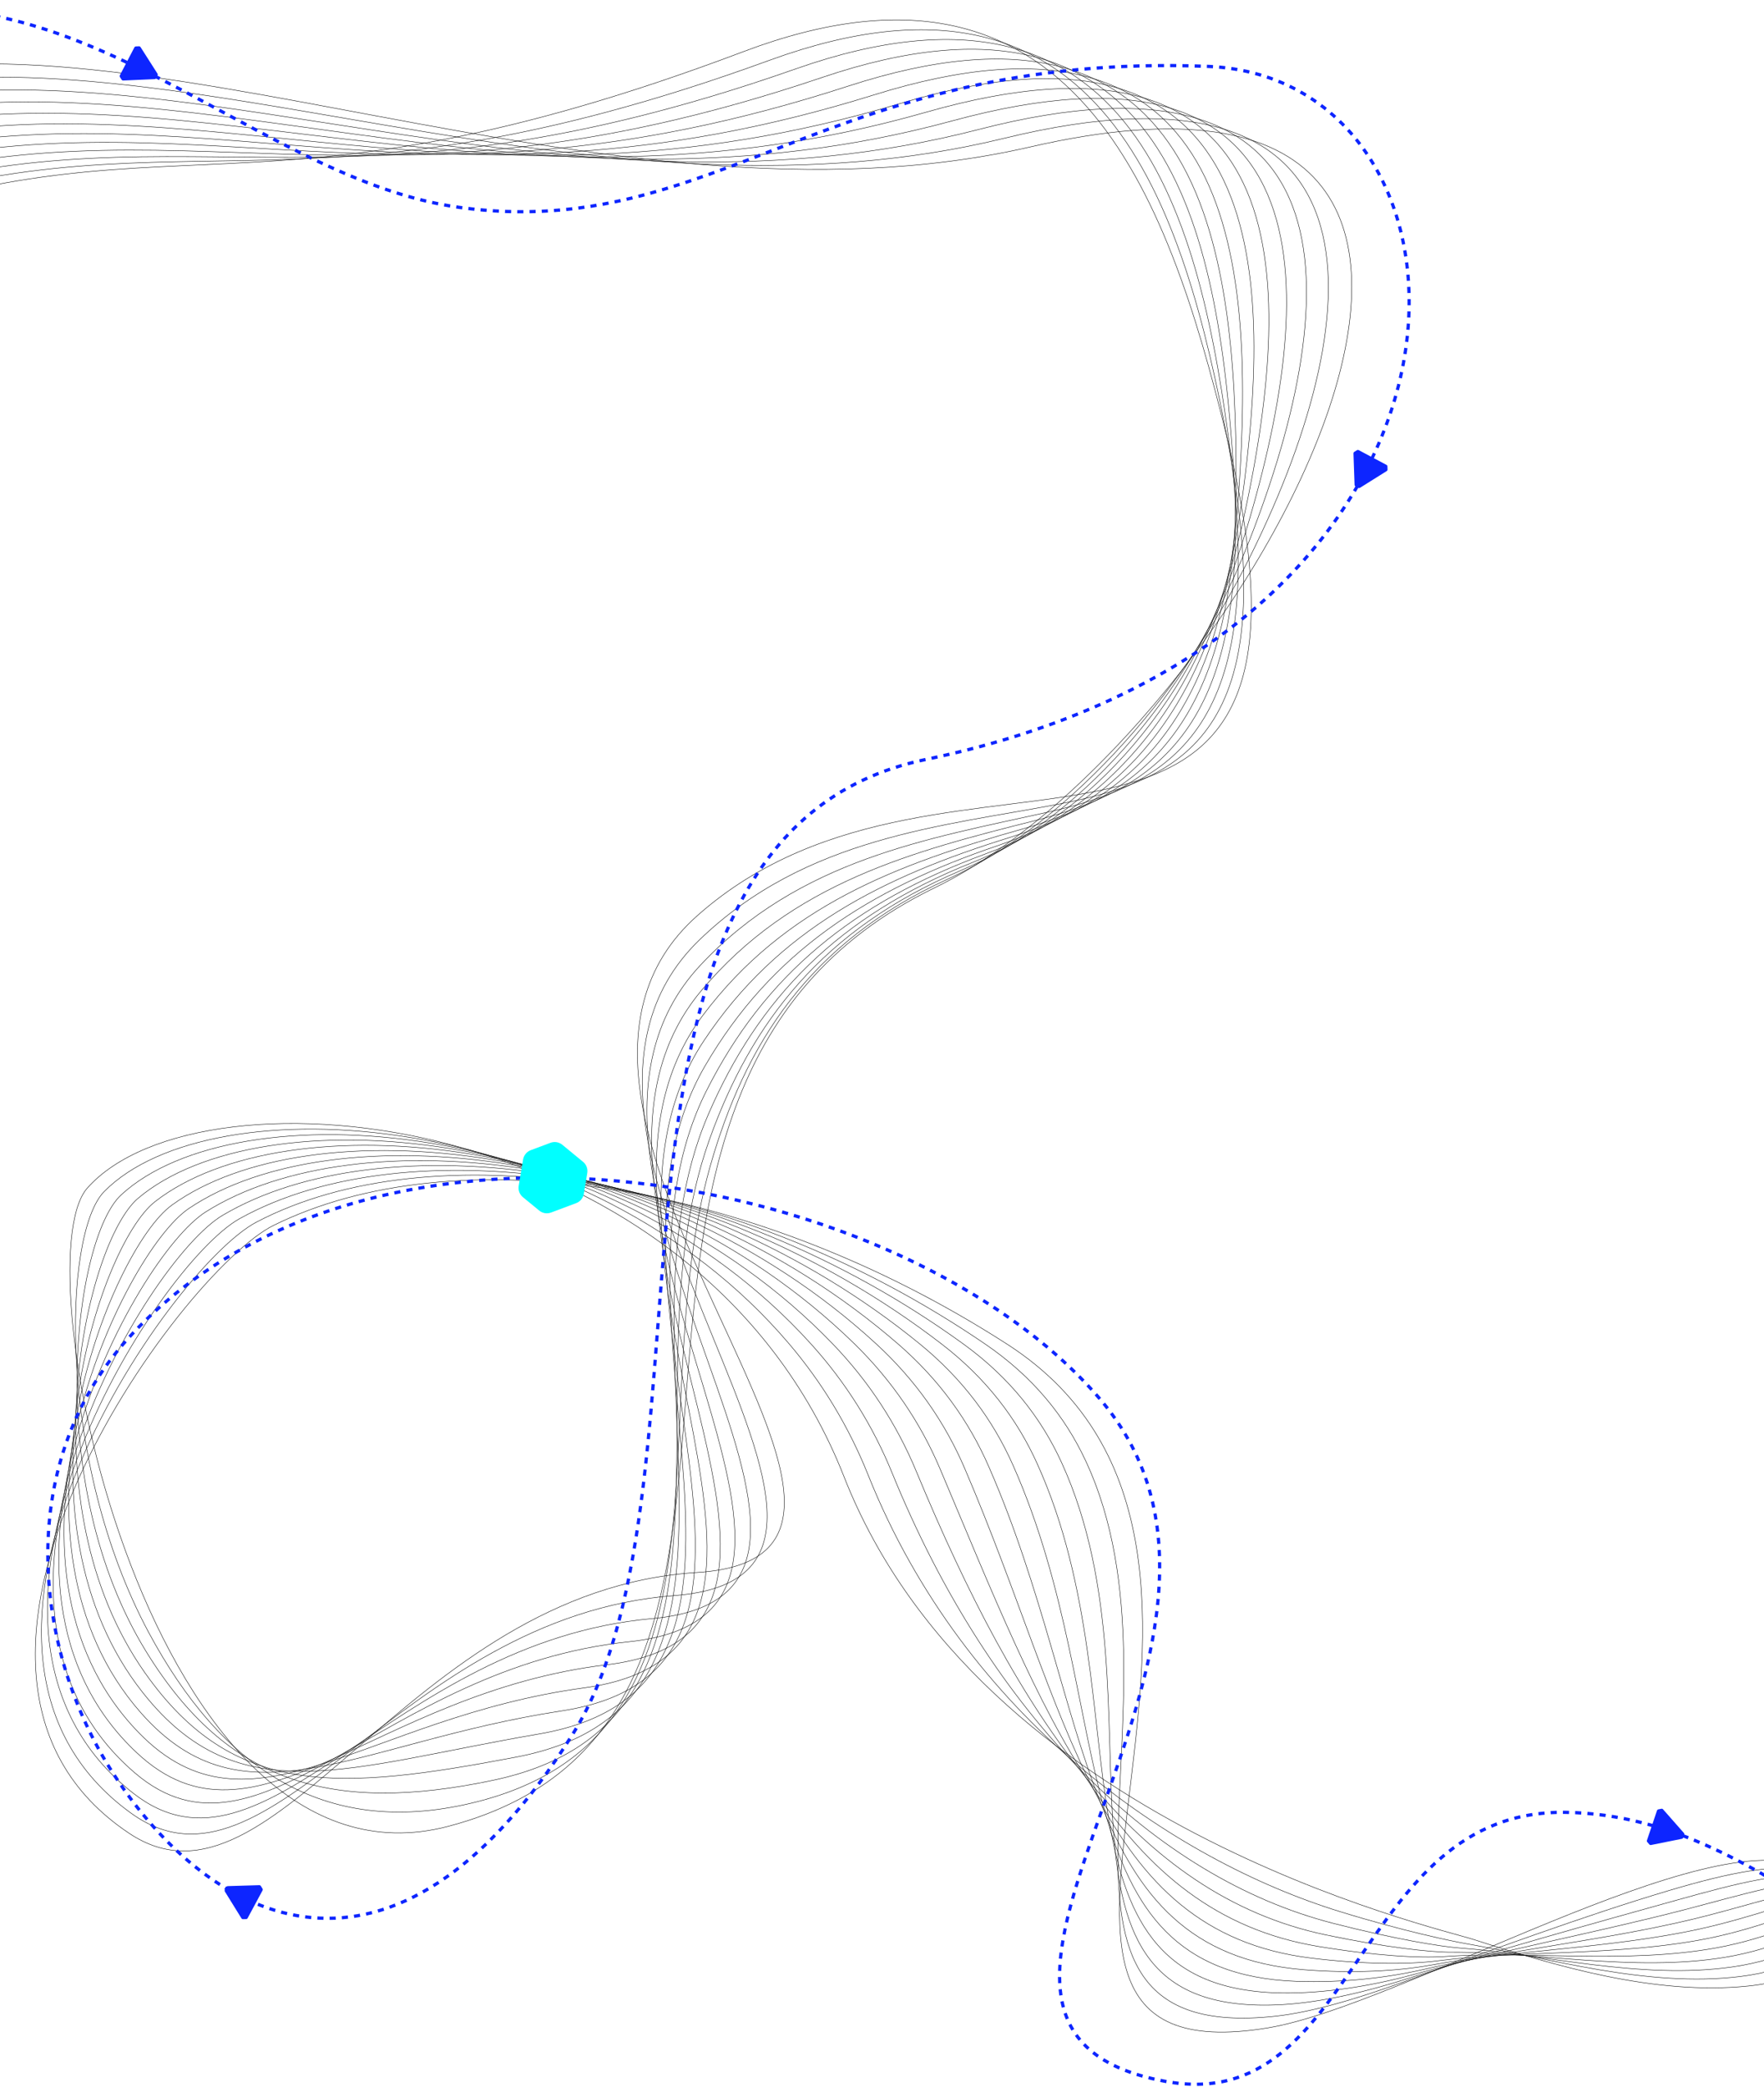 <svg width="1440" height="1703" viewBox="0 0 1440 1703" fill="none" xmlns="http://www.w3.org/2000/svg">
<g clip-path="url(#clip0_922312_13885)">
<path d="M2010.56 1585.71C1929.38 1546.81 1915.86 1417.16 1702.35 1581.48C1643.8 1626.54 1559.46 1566.23 1475.18 1524.67C1395.65 1485.44 1143.96 1636.95 1035.05 1654.98C754.658 1701.4 1086.9 1267.45 822.138 1097C613.068 962.412 370.948 927.082 223.328 1000.05C147.628 1037.47 -92.842 1364 105.468 1496.21C225.228 1576.05 331.208 1298.14 569.308 1283.3C797.778 1269.06 384.908 910.712 569.308 747.222C776.718 563.332 1107.29 787.142 1000.83 353.722C953.018 159.062 876.098 -59.468 607.328 41.962C204.338 194.042 139.688 83.782 -148.222 192.422C-391.102 284.062 -569.932 92.612 -569.932 92.612" stroke="black" stroke-width="0.35" stroke-miterlimit="10"/>
<path d="M2010.56 1578.64C1926.92 1537.61 1904.2 1412.84 1701.23 1563.72C1681.32 1578.52 1658.69 1582.11 1634.58 1580.71C1587.24 1577.96 1534.6 1548.7 1480.45 1528.61C1454.61 1519.02 1411.87 1528.17 1361.88 1543.05C1293.73 1563.34 1212.81 1593.2 1144.87 1617.79C1107.07 1631.47 1070.63 1642.27 1040.92 1645.49C812.578 1670.23 978.568 1390.13 886.248 1192.17C869.428 1156.03 843.318 1123.61 804.358 1096.99C599.348 956.892 351.278 923.152 209.508 997.292C138.058 1034.65 -78.282 1346.05 107.058 1479.81C221.078 1562.1 324.498 1319.3 550.818 1302.13C779.448 1284.79 398.648 935.242 570.358 767.662C657.898 682.632 770.608 674.302 865.228 656.062C974.668 634.962 1045.18 589.822 1002.9 363.582C966.578 169.232 901.788 -50.478 628.588 49.042C233.658 192.912 143.298 79.972 -140.632 179.922C-163.452 187.952 -185.692 193.852 -207.172 198.272C-414.512 240.362 -569.932 106.372 -569.932 106.372" stroke="black" stroke-width="0.35" stroke-miterlimit="10"/>
<path d="M2010.56 1571.56C1924.46 1528.39 1892.34 1408.29 1700.12 1545.95C1680.28 1560.16 1657.96 1564.31 1634.81 1565.69C1588.11 1568.47 1538.07 1545.55 1485.73 1532.54C1459.4 1526 1417.6 1537.12 1368.41 1550.82C1299.46 1570.03 1218.04 1592.7 1150.65 1614.28C1115.49 1625.54 1078.99 1634.17 1046.8 1635.99C828.428 1648.35 957.428 1391.48 866.538 1193.48C849.798 1156.87 824.088 1124.17 786.578 1096.96C585.668 951.242 331.598 919.142 195.688 994.512C128.488 1031.78 -63.762 1328.29 108.658 1463.4C216.928 1548.25 317.808 1340.24 532.338 1320.96C761.168 1300.4 411.998 959.422 571.408 788.102C652.168 701.312 758.288 684.412 855.028 662.892C962.578 638.962 1032.12 588.632 1004.96 373.432C980.398 178.842 927.508 -41.408 649.848 56.112C263.078 191.962 146.778 75.902 -133.032 167.402C-156.312 175.012 -178.962 180.832 -200.742 185.622C-406.382 230.852 -569.932 120.142 -569.932 120.142" stroke="black" stroke-width="0.35" stroke-miterlimit="10"/>
<path d="M2010.56 1564.49C1922 1519.19 1880.25 1403.53 1699 1528.19C1679.21 1541.8 1657.16 1546.61 1635.03 1550.67C1588.83 1559.15 1541.09 1542.81 1491 1536.48C1463.92 1533.06 1423.31 1546.05 1374.93 1558.6C1305.16 1576.7 1223.44 1592.25 1156.42 1610.78C1123.99 1619.74 1087.41 1626.2 1052.67 1626.51C844.708 1628.34 936.268 1392.86 846.818 1194.81C830.148 1157.72 804.868 1124.73 768.788 1096.96C572.018 945.512 311.898 915.092 181.858 991.752C118.888 1028.87 -49.322 1310.76 110.238 1447.01C212.738 1534.53 311.088 1360.97 513.838 1339.8C742.878 1315.89 425.558 983.862 572.448 808.542C646.538 720.122 745.948 694.632 844.828 669.722C950.498 643.102 1019.93 586.942 1007.02 383.292C994.638 187.942 953.278 -32.228 671.108 63.202C292.568 191.222 150.148 71.622 -125.432 154.902C-149.182 162.082 -172.232 167.802 -194.302 172.992C-398.322 220.962 -569.932 133.902 -569.932 133.902" stroke="black" stroke-width="0.35" stroke-miterlimit="10"/>
<path d="M2010.56 1557.42C1919.54 1509.98 1867.94 1398.52 1697.88 1510.43C1678.13 1523.42 1656.34 1529.03 1635.25 1535.66C1589.48 1550.05 1543.76 1540.62 1496.26 1540.42C1468.23 1540.3 1429 1554.96 1381.45 1566.38C1310.84 1583.34 1229 1591.88 1162.19 1607.27C1132.57 1614.09 1095.89 1618.36 1058.54 1617.01C861.228 1609.86 915.108 1394.21 827.098 1196.12C810.508 1158.56 785.648 1125.24 751.008 1096.94C558.438 939.642 292.188 910.932 168.038 988.982C109.288 1025.92 -34.982 1293.45 111.828 1430.61C208.508 1520.94 304.388 1381.48 495.348 1358.64C724.608 1331.22 439.148 1008.35 573.498 828.992C640.928 738.962 733.638 704.952 834.628 676.562C938.438 647.372 1008.72 584.872 1009.08 393.161C1009.45 196.622 979.098 -22.928 692.358 70.291C322.128 190.662 153.398 67.112 -117.852 142.402C-142.082 149.132 -165.532 154.772 -187.892 160.362C-390.282 211.002 -569.932 147.662 -569.932 147.662" stroke="black" stroke-width="0.35" stroke-miterlimit="10"/>
<path d="M2010.56 1550.35C1917.07 1500.78 1855.41 1393.24 1696.77 1492.67C1677.05 1505.03 1655.53 1511.56 1635.48 1520.65C1590.16 1541.18 1546.27 1539.04 1501.54 1544.36C1472.45 1547.83 1434.7 1563.84 1387.98 1574.16C1316.53 1589.95 1234.75 1591.64 1167.97 1603.77C1141.25 1608.62 1104.39 1610.71 1064.42 1607.52C877.818 1592.64 893.968 1395.58 807.388 1197.44C790.868 1159.4 766.458 1125.74 733.228 1096.93C544.928 933.682 272.438 906.692 154.218 986.222C99.658 1022.92 -20.772 1276.37 113.428 1414.21C204.218 1507.47 297.678 1401.78 476.868 1377.48C706.338 1346.36 452.798 1032.89 574.558 849.442C635.358 757.832 721.358 715.382 824.438 683.402C926.418 651.762 998.558 582.552 1011.15 403.032C1025.05 205.002 1004.97 -13.508 713.628 77.382C351.768 190.272 156.598 62.362 -110.242 129.912C-134.952 136.172 -158.802 141.732 -181.452 147.742C-382.252 200.972 -569.932 161.432 -569.932 161.432" stroke="black" stroke-width="0.35" stroke-miterlimit="10"/>
<path d="M2010.56 1543.28C1914.61 1491.57 1842.66 1387.67 1695.65 1474.9C1675.93 1486.6 1654.76 1494.18 1635.7 1505.62C1590.94 1532.5 1548.8 1537.99 1506.81 1548.29C1476.66 1555.68 1440.39 1572.68 1394.5 1581.93C1322.2 1596.51 1240.66 1591.61 1173.74 1600.26C1149.99 1603.33 1112.87 1603.25 1070.28 1598.02C894.338 1576.44 872.798 1396.93 787.658 1198.75C771.218 1160.24 747.268 1126.21 715.428 1096.91C531.488 927.592 252.618 902.342 140.368 983.452C89.978 1019.86 -6.762 1259.49 114.988 1397.81C199.778 1494.14 290.908 1421.86 458.348 1396.31C688.018 1361.27 466.448 1057.47 575.568 869.872C629.758 776.702 709.058 725.892 814.198 690.222C914.378 656.242 989.388 580.132 1013.18 412.882C1041.57 213.242 1030.84 -3.978 734.848 84.462C381.428 190.062 159.678 57.382 -102.692 117.402C-127.902 123.172 -152.122 128.672 -175.072 135.102C-374.242 190.892 -569.932 175.192 -569.932 175.192" stroke="black" stroke-width="0.35" stroke-miterlimit="10"/>
<path d="M2010.56 1536.2C1912.15 1482.36 1829.7 1381.77 1694.54 1457.13C1674.79 1468.14 1654.07 1476.86 1635.93 1490.6C1591.88 1523.99 1551.53 1537.39 1512.09 1552.22C1481.04 1563.89 1446.08 1581.5 1401.03 1589.7C1327.87 1603.02 1246.72 1591.94 1179.53 1596.75C1158.8 1598.23 1121.33 1596.02 1076.17 1588.52C910.738 1561.05 851.658 1398.29 767.958 1200.06C751.588 1161.07 728.118 1126.67 697.668 1096.88C518.198 921.392 232.768 897.862 126.568 980.672C80.308 1016.74 7.088 1242.8 116.598 1381.4C195.248 1480.94 284.158 1441.72 439.878 1415.14C669.708 1375.91 480.218 1082.08 576.638 890.312C624.248 795.602 696.858 736.512 804.028 697.052C902.438 660.822 981.288 577.842 1015.27 422.732C1059.32 221.632 1056.82 5.702 756.138 91.532C411.198 190.002 162.788 52.162 -95.062 104.882C-120.762 110.132 -145.372 115.592 -168.612 122.452C-366.242 180.762 -569.932 188.952 -569.932 188.952" stroke="black" stroke-width="0.35" stroke-miterlimit="10"/>
<path d="M2010.56 1529.13C1909.69 1473.15 1816.54 1375.53 1693.42 1439.37C1673.62 1449.64 1653.43 1459.57 1636.15 1475.59C1592.99 1515.59 1554.55 1537.07 1517.35 1556.17C1485.65 1572.44 1451.75 1590.31 1407.55 1597.49C1333.52 1609.51 1252.85 1592.85 1185.3 1593.25C1167.62 1593.36 1129.7 1589.08 1082.04 1579.04C926.858 1546.34 830.508 1399.66 748.238 1201.39C731.948 1161.92 708.978 1127.12 679.878 1096.88C504.978 915.112 212.788 893.292 112.738 977.922C70.568 1013.59 20.658 1226.3 118.188 1365.01C190.518 1467.88 277.348 1461.39 421.388 1433.98C651.318 1390.23 494.048 1106.73 577.688 910.762C618.758 814.532 684.678 747.252 793.828 703.892C890.508 665.492 974.048 575.902 1017.33 432.602C1078.37 230.512 1082.81 15.552 777.398 98.622C440.978 190.122 165.828 46.762 -87.462 92.382C-113.662 97.102 -138.662 102.532 -162.172 109.812C-358.262 170.572 -569.932 202.712 -569.932 202.712" stroke="black" stroke-width="0.35" stroke-miterlimit="10"/>
<path d="M2010.56 1522.06C1907.23 1463.95 1803.2 1368.9 1692.3 1421.61C1672.42 1431.06 1652.86 1442.29 1636.37 1460.58C1594.28 1507.23 1557.92 1536.86 1522.62 1560.11C1490.59 1581.2 1457.43 1599.09 1414.07 1605.27C1339.17 1615.95 1258.93 1594.69 1191.07 1589.75C1176.42 1588.68 1137.94 1582.44 1087.91 1569.55C942.658 1532.11 809.348 1401.03 728.518 1202.71C712.298 1162.77 689.848 1127.56 662.088 1096.87C491.898 908.732 192.658 888.572 98.908 975.162C60.778 1010.38 33.948 1209.92 119.768 1348.62C185.538 1454.93 270.478 1480.86 402.888 1452.83C632.818 1404.14 507.928 1131.39 578.718 931.212C613.288 833.452 672.548 758.092 783.608 710.742C878.608 670.242 967.498 574.502 1019.37 442.482C1098.84 240.222 1108.82 25.592 798.628 105.732C470.758 190.432 168.838 41.162 -79.902 79.902C-106.602 84.062 -131.982 89.482 -155.782 97.202C-350.302 160.332 -569.932 216.482 -569.932 216.482" stroke="black" stroke-width="0.35" stroke-miterlimit="10"/>
<path d="M2010.56 1514.99C1904.76 1454.74 1789.75 1361.85 1691.19 1403.85C1671.18 1412.38 1652.36 1425.01 1636.6 1445.56C1595.73 1498.85 1561.66 1536.61 1527.9 1564.05C1495.87 1590.09 1463.12 1607.85 1420.6 1613.06C1344.83 1622.34 1264.63 1598.13 1196.85 1586.26C1185.15 1584.21 1146.04 1576.17 1093.78 1560.07C958.038 1518.26 788.198 1402.4 708.798 1204.04C692.658 1163.62 670.738 1127.99 644.308 1096.87C478.978 902.272 172.358 883.722 85.088 972.402C50.918 1007.13 46.948 1193.6 121.358 1332.23C180.308 1442.05 263.548 1500.14 384.398 1471.67C614.178 1417.54 522.238 1156.14 579.768 951.662C608.028 852.422 660.488 769.032 773.418 717.582C866.778 675.042 961.468 573.832 1021.44 452.352C1120.77 251.152 1134.89 35.822 819.898 112.822C500.608 190.872 171.888 35.352 -72.292 67.412C-99.492 70.982 -125.272 76.382 -149.342 84.582C-342.452 149.782 -569.932 230.242 -569.932 230.242" stroke="black" stroke-width="0.35" stroke-miterlimit="10"/>
<path d="M2010.56 1507.91C1876.96 1430.93 1716.3 1310.05 1636.82 1430.54C1558.71 1548.96 1511.46 1612.21 1427.12 1620.83C1350.48 1628.66 1269.1 1604.19 1202.62 1582.75C1172.7 1573.1 800.418 1488.71 689.078 1205.35C570.548 903.701 164.428 864.441 71.258 969.631C16.198 1031.8 122.848 1554.32 365.908 1490.5C706.188 1401.15 411.158 895.171 763.218 724.401C1017.95 600.841 1341.12 4.741 841.158 119.891C494.538 199.721 92.168 -11.279 -142.922 71.931C-334.442 139.721 -569.932 244.001 -569.932 244.001" stroke="black" stroke-width="0.35" stroke-miterlimit="10"/>
<path d="M-569.932 274.442C-569.932 274.442 -331.632 70.052 -130.252 16.252C61.748 -35.038 208.838 146.602 375.408 169.312C584.518 197.822 676.718 42.262 985.628 54.162C1226.4 63.442 1245.11 518.142 755.608 619.842C454.508 682.402 597.768 1207.75 467.468 1415.38C320.448 1649.66 171.19 1569.31 92.5 1447.51C26.78 1345.78 10.14 1192.06 109 1087.51C309.74 875.192 736.938 956.272 896.618 1140.21C1072.47 1342.78 708.908 1653.98 951.408 1698.65C1109.73 1727.81 1104.75 1476.3 1278.38 1479.09C1452.01 1481.88 1559.73 1658.42 1702.35 1653.77C1802.18 1650.51 1819.27 1510.78 2010.56 1545.11" stroke="#0D25FF" stroke-width="2.66" stroke-miterlimit="10" stroke-dasharray="5 5"/>
<path d="M110.907 37.891L113.463 37.779C113.713 37.764 113.967 37.821 114.185 37.942C114.404 38.063 114.592 38.228 114.729 38.443L128.573 60.133C128.709 60.349 128.788 60.592 128.793 60.839C128.809 61.089 128.752 61.342 128.631 61.561L127.454 63.828C127.343 64.049 127.168 64.235 126.953 64.371C126.738 64.507 126.495 64.586 126.247 64.591L100.545 65.704C100.296 65.72 100.042 65.663 99.823 65.542C99.605 65.421 99.416 65.255 99.28 65.04L97.9 62.884C97.764 62.669 97.686 62.426 97.68 62.179C97.664 61.929 97.721 61.675 97.842 61.457L109.709 38.656C109.82 38.435 109.996 38.249 110.211 38.113C110.426 37.977 110.669 37.899 110.916 37.893L110.907 37.891Z" fill="#0D25FF"/>
<path d="M1132.6 380.615L1132.69 383.167C1132.7 383.415 1132.64 383.668 1132.53 383.889C1132.42 384.11 1132.23 384.294 1132.03 384.433L1110.22 398.09C1110 398.227 1109.76 398.296 1109.51 398.311C1109.27 398.317 1109.01 398.26 1108.79 398.149L1106.53 396.945C1106.31 396.824 1106.13 396.649 1105.99 396.444C1105.85 396.229 1105.78 395.988 1105.77 395.739L1104.87 370.029C1104.87 369.782 1104.92 369.528 1105.03 369.307C1105.15 369.086 1105.33 368.902 1105.54 368.764L1107.71 367.406C1107.92 367.27 1108.16 367.201 1108.41 367.185C1108.66 367.179 1108.91 367.236 1109.13 367.347L1131.83 379.408C1132.05 379.529 1132.24 379.704 1132.38 379.91C1132.51 380.125 1132.58 380.366 1132.6 380.615Z" fill="#0D25FF"/>
<path d="M200.934 1566.2L198.377 1566.28C198.122 1566.29 197.874 1566.23 197.654 1566.11C197.434 1565.99 197.248 1565.82 197.113 1565.6L183.575 1543.72C183.441 1543.5 183.373 1543.26 183.366 1543.01C183.36 1542.75 183.417 1542.51 183.538 1542.29L184.745 1540.03C184.866 1539.81 185.037 1539.63 185.251 1539.49C185.464 1539.36 185.703 1539.29 185.958 1539.28L211.673 1538.52C211.927 1538.51 212.176 1538.57 212.396 1538.69C212.616 1538.81 212.802 1538.98 212.936 1539.2L214.281 1541.38C214.416 1541.59 214.493 1541.83 214.49 1542.09C214.496 1542.34 214.44 1542.59 214.319 1542.81L202.138 1565.45C202.017 1565.67 201.846 1565.85 201.632 1565.99C201.419 1566.12 201.18 1566.19 200.925 1566.2L200.934 1566.2Z" fill="#0D25FF"/>
<path d="M1353.73 1476.66L1356.23 1476.15C1356.47 1476.1 1356.73 1476.12 1356.97 1476.2C1357.21 1476.28 1357.42 1476.42 1357.58 1476.61L1374.6 1495.91C1374.76 1496.1 1374.88 1496.33 1374.93 1496.57C1374.98 1496.82 1374.96 1497.07 1374.88 1497.31L1374.06 1499.73C1373.98 1499.97 1373.85 1500.18 1373.66 1500.35C1373.47 1500.52 1373.24 1500.63 1372.99 1500.68L1347.77 1505.74C1347.52 1505.79 1347.27 1505.77 1347.03 1505.69C1346.79 1505.61 1346.58 1505.47 1346.41 1505.28L1344.73 1503.36C1344.56 1503.17 1344.44 1502.95 1344.39 1502.7C1344.35 1502.45 1344.36 1502.2 1344.44 1501.96L1352.65 1477.6C1352.73 1477.36 1352.87 1477.15 1353.06 1476.99C1353.25 1476.82 1353.48 1476.7 1353.72 1476.65L1353.73 1476.66Z" fill="#0D25FF"/>
<path d="M449.818 989.582L470.358 981.892C471.968 981.292 473.388 980.272 474.478 978.952C475.568 977.622 476.288 976.042 476.578 974.342L479.408 957.352C479.688 955.662 479.518 953.922 478.918 952.312C478.318 950.702 477.298 949.282 475.968 948.192L459.028 934.262C457.698 933.172 456.108 932.452 454.418 932.162C452.728 931.882 450.988 932.052 449.378 932.652L433.288 938.671C431.668 939.281 430.228 940.302 429.128 941.642C428.028 942.982 427.298 944.582 427.008 946.292L423.418 967.862C423.138 969.552 423.308 971.292 423.908 972.902C424.508 974.512 425.528 975.932 426.858 977.022L440.168 987.962C441.498 989.052 443.088 989.772 444.778 990.062C446.468 990.352 448.208 990.172 449.818 989.572V989.582Z" fill="#00FFFF"/>
</g>
<defs>
<clipPath id="clip0_922312_13885">
<rect width="2581.6" height="1701.83" fill="white" transform="translate(-570.801 0.512)"/>
</clipPath>
</defs>
</svg>
